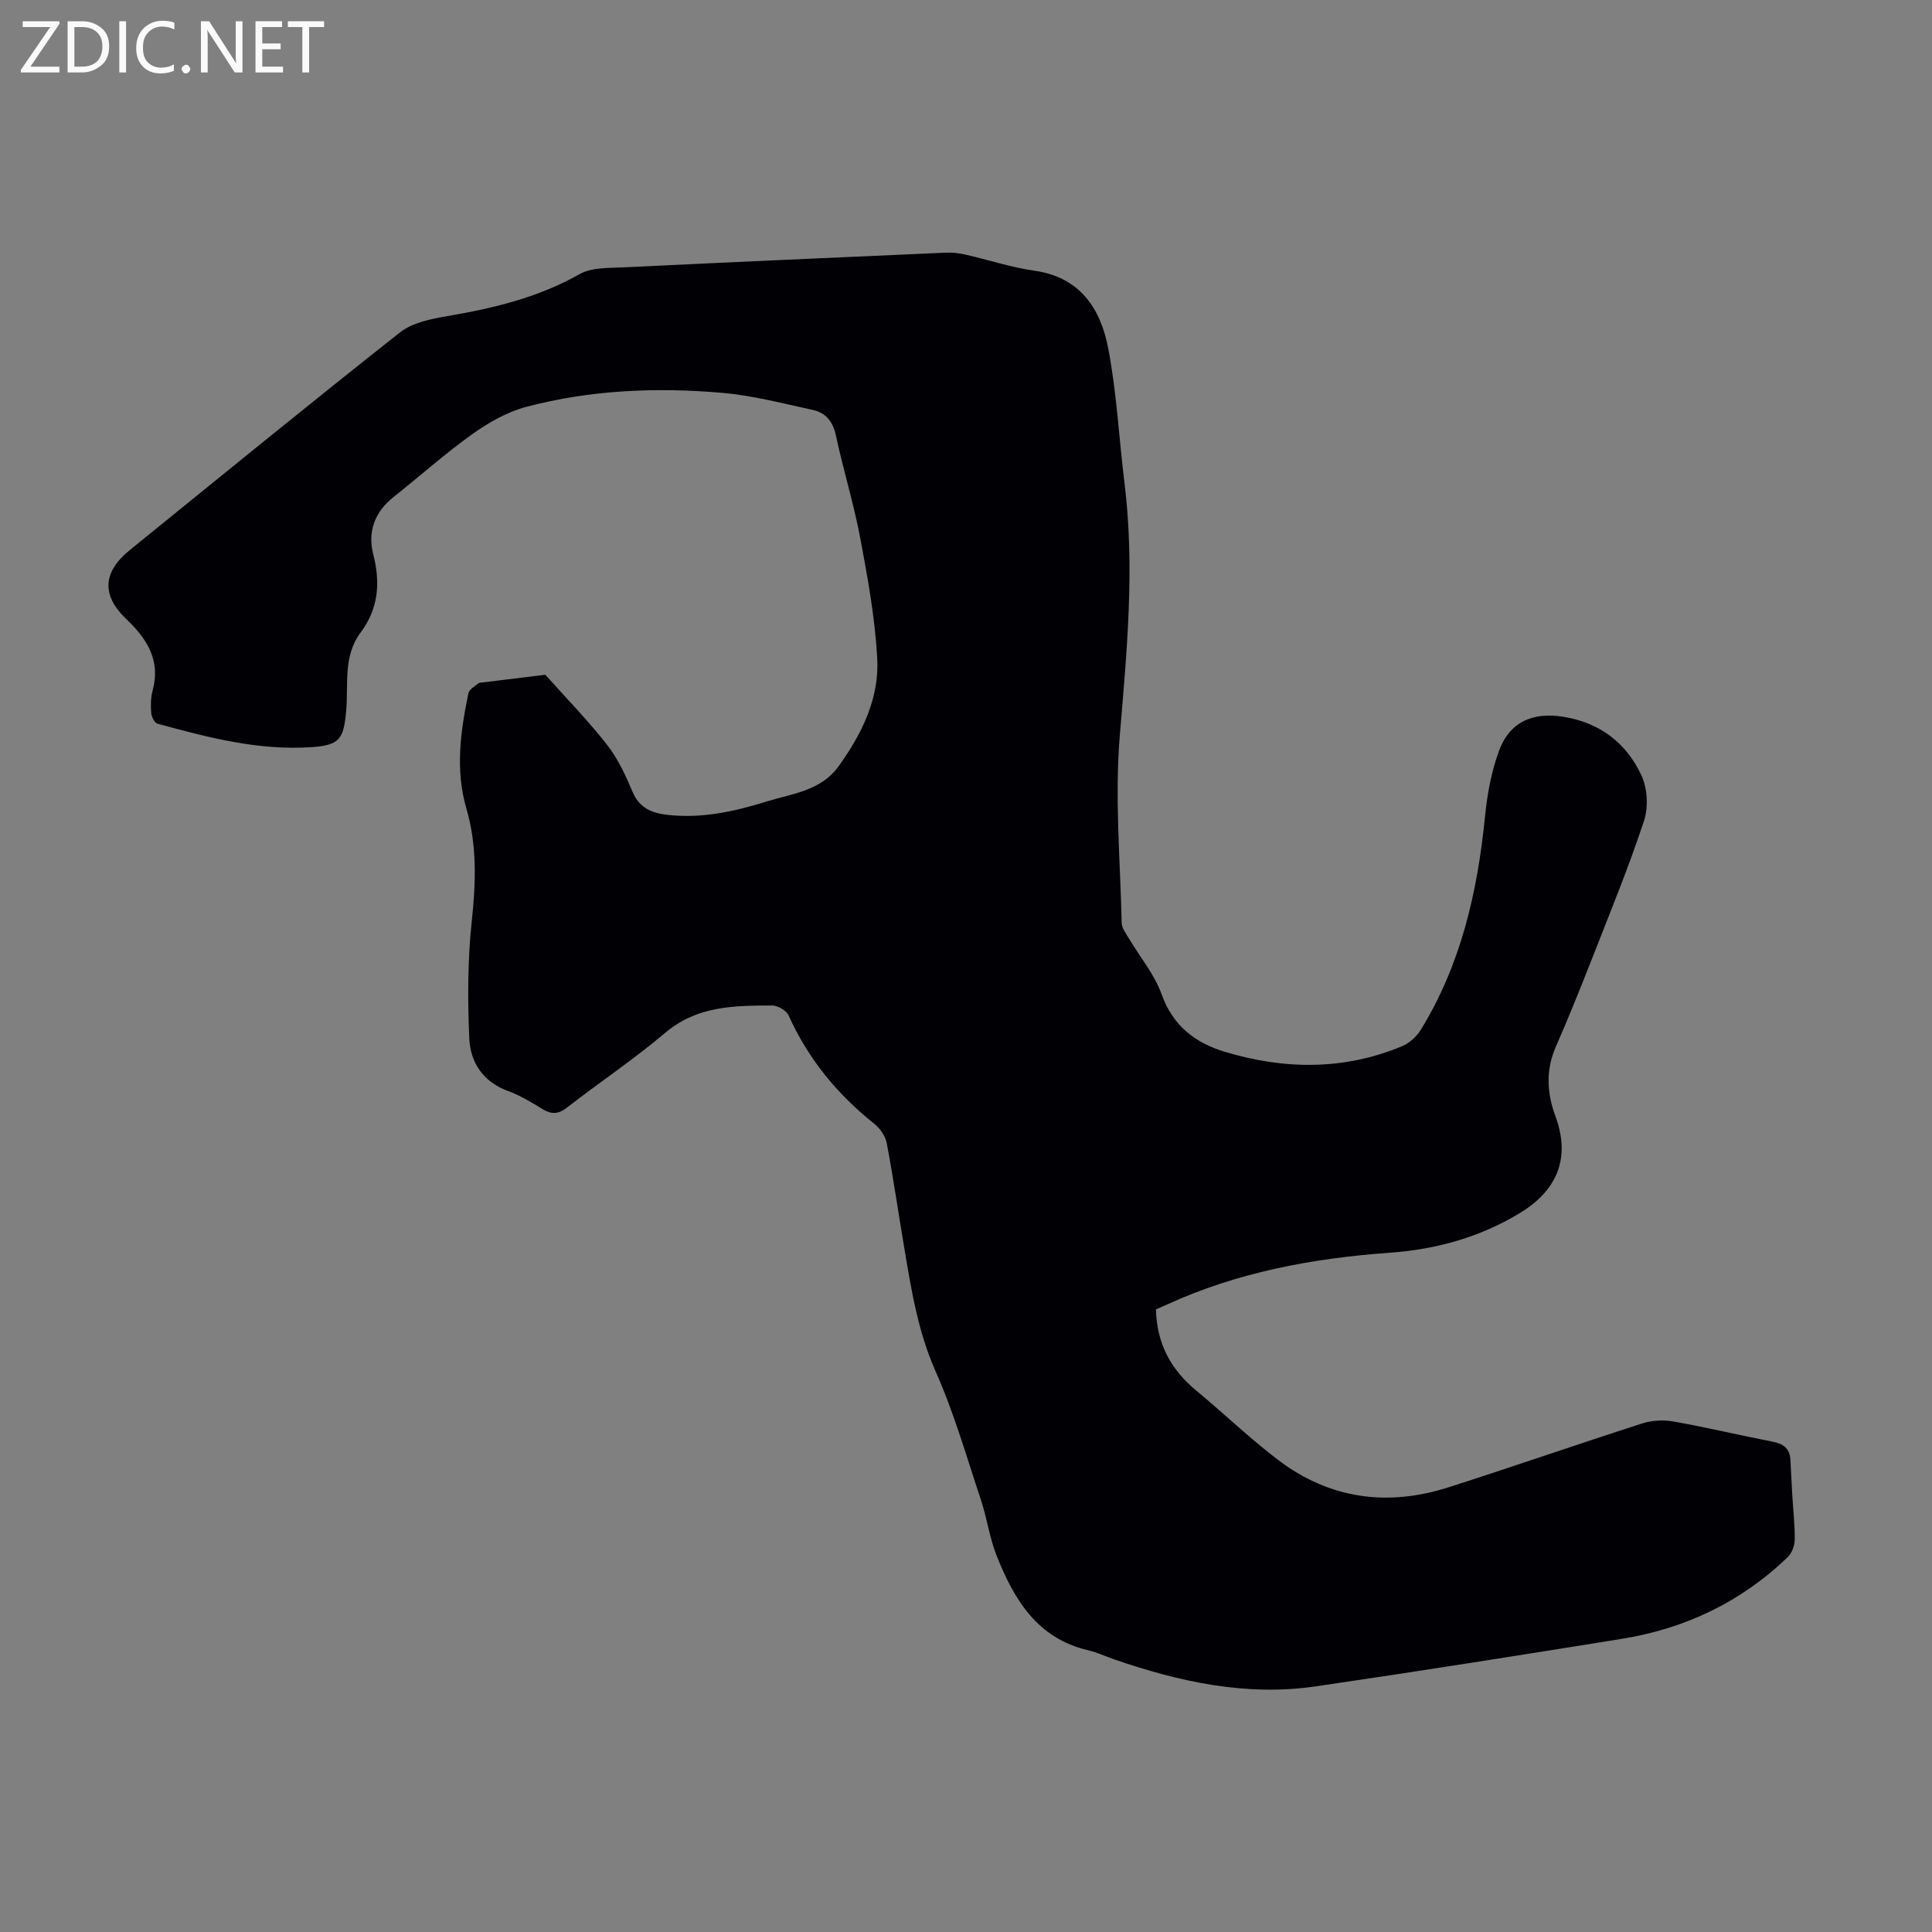<svg enable-background="new 0 0 400 400" viewBox="0 0 400 400" xmlns="http://www.w3.org/2000/svg"><rect x="0" y="0" width="400" height="400" fill="#808080" stroke="none"/><g fill="#fafafb"><path d="m12.4 4.8-6.1 9h6v1.2h-8v-.5l6.1-8.9h-5.7v-1.2h7.6v.4z"/><path d="m14 15v-10.6h3c1.6 0 2.9.5 4 1.4s1.6 2.2 1.6 3.8-.5 3-1.6 3.9-2.4 1.5-4 1.5zm1.4-9.4v8.2h1.6c1.3 0 2.4-.4 3.1-1.1s1.1-1.8 1.1-3.1-.4-2.3-1.2-3-1.8-1-3.1-1z"/><path d="m26.1 4.4v10.6h-1.4v-10.6z"/><path d="m36.1 14.6c-.8.4-1.8.6-2.9.6-1.5 0-2.7-.5-3.6-1.4s-1.4-2.2-1.4-3.8c0-1.7.5-3.1 1.5-4.1s2.3-1.6 3.9-1.6c1 0 1.8.1 2.5.4v1.4c-.8-.4-1.6-.6-2.5-.6-1.2 0-2.1.4-2.9 1.2s-1.1 1.8-1.1 3.2c0 1.3.3 2.3 1 3s1.6 1.1 2.7 1.1c1 0 2-.2 2.7-.7v1.3z"/><path d="m37.6 14.3c0-.2.1-.5.3-.6s.4-.3.6-.3c.3 0 .5.1.6.3s.3.4.3.6-.1.4-.3.6-.4.3-.6.3c-.3 0-.5-.1-.6-.3s-.3-.4-.3-.6z"/><path d="m50.2 15h-1.6l-5.3-8.2c-.2-.2-.3-.5-.4-.7 0 .2.1.7.1 1.5v7.4h-1.4v-10.6h1.7l5.2 8.1c.2.4.4.6.4.7 0-.3-.1-.8-.1-1.5v-7.3h1.4z"/><path d="m58.6 15h-5.7v-10.6h5.5v1.2h-4.1v3.4h3.8v1.2h-3.8v3.6h4.3z"/><path d="m67.1 5.6h-3.1v9.4h-1.4v-9.4h-3v-1.2h7.5z"/></g><path d="m239.32 271.09c.19 7.27 3.22 12.58 8.4 16.86 5.69 4.7 11.02 9.85 16.89 14.31 10.65 8.08 22.61 9.72 35.26 5.68 13.4-4.29 26.7-8.91 40.09-13.22 2.01-.65 4.39-.79 6.47-.42 6.93 1.23 13.79 2.86 20.69 4.21 2.17.42 3.42 1.45 3.56 3.67.15 2.44.24 4.89.39 7.33.18 3.1.55 6.19.51 9.29-.02 1.22-.59 2.75-1.46 3.59-9.64 9.29-21.22 14.8-34.37 16.92-21.08 3.39-42.16 6.74-63.29 9.83-14.41 2.11-28.26-.92-41.82-5.6-1.8-.62-3.54-1.45-5.38-1.88-10.53-2.46-15.32-10.52-18.91-19.55-1.48-3.71-2-7.79-3.27-11.6-2.96-8.89-5.55-17.96-9.34-26.5-3.71-8.35-5.08-17.07-6.56-25.87-1.21-7.17-2.24-14.37-3.6-21.5-.28-1.46-1.4-3.05-2.6-4-7.66-6.11-13.67-13.43-17.71-22.41-.46-1.02-2.25-2.05-3.42-2.05-7.81.01-15.52.06-22.12 5.65-6.48 5.49-13.59 10.23-20.3 15.45-1.8 1.4-3.19 1.51-5.08.36-2.28-1.4-4.62-2.83-7.12-3.74-5.2-1.88-7.84-5.92-8.07-10.89-.36-8.1-.34-16.3.52-24.36.84-7.9 1.12-15.58-1.12-23.25-2.34-8-1.21-15.98.42-23.9.16-.79 1.34-1.39 2.07-2.04.14-.13.43-.11.65-.14 4.4-.54 8.81-1.08 13.21-1.62 4.29 4.82 8.82 9.45 12.79 14.52 2.24 2.86 3.83 6.32 5.26 9.71 1.44 3.41 4.04 4.43 7.32 4.79 7.06.78 13.84-.72 20.46-2.78 5.32-1.65 11.22-2.16 14.95-7.38 4.82-6.74 8.4-14.05 7.93-22.34-.47-8.32-1.97-16.62-3.52-24.84-1.34-7.13-3.52-14.1-5.03-21.2-.62-2.91-2.1-4.73-4.8-5.31-6.2-1.34-12.4-2.98-18.69-3.53-13.66-1.19-27.33-.62-40.64 2.9-3.96 1.05-7.81 3.25-11.18 5.66-5.64 4.02-10.82 8.68-16.26 12.98-3.94 3.12-5.42 7.22-4.22 11.9 1.52 5.91 1.07 11.25-2.64 16.21-3.65 4.89-2.48 10.73-2.97 16.2-.52 5.76-1.31 7.08-7.05 7.49-11 .78-21.52-1.98-31.99-4.84-.61-.17-1.25-1.4-1.32-2.19-.13-1.54-.11-3.19.29-4.67 1.71-6.29-1.19-10.75-5.46-14.82-5.16-4.91-4.89-9.71.73-14.27 18.61-15.08 37.15-30.25 55.96-45.08 2.59-2.04 6.47-2.8 9.89-3.38 9.52-1.63 18.74-3.84 27.29-8.68 2.51-1.42 6.05-1.25 9.13-1.4 22.23-1.08 44.47-2.06 66.71-3.04 1.32-.06 2.68.09 3.97.39 4.8 1.09 9.51 2.66 14.36 3.35 9.44 1.33 13.65 7.83 15.24 15.95 1.79 9.19 2.23 18.64 3.39 27.96 2.17 17.47.5 34.79-.96 52.22-1.08 12.86.09 25.91.38 38.87.02 1.1.89 2.23 1.51 3.26 2.27 3.84 5.28 7.4 6.75 11.52 2.32 6.52 6.93 10.06 13.02 11.91 12.33 3.73 24.68 3.9 36.76-1.13 1.51-.63 3.01-1.97 3.87-3.37 8.34-13.55 11.76-28.59 13.32-44.23.45-4.52 1.29-9.12 2.82-13.37 2.19-6.11 6.93-8.27 13.39-7.24 7.57 1.21 13.07 5.43 16.18 12.16 1.24 2.68 1.45 6.56.53 9.37-3.11 9.43-6.89 18.64-10.51 27.89-2.49 6.35-5.03 12.68-7.76 18.92-2.12 4.84-1.83 9.6-.08 14.34 3.1 8.41.62 15.2-7.28 20.02-8.31 5.07-17.4 7.57-26.99 8.26-15.95 1.15-31.48 4.02-46.13 10.72-.79.37-1.61.71-2.31 1.01z" fill="#010105"/></svg>